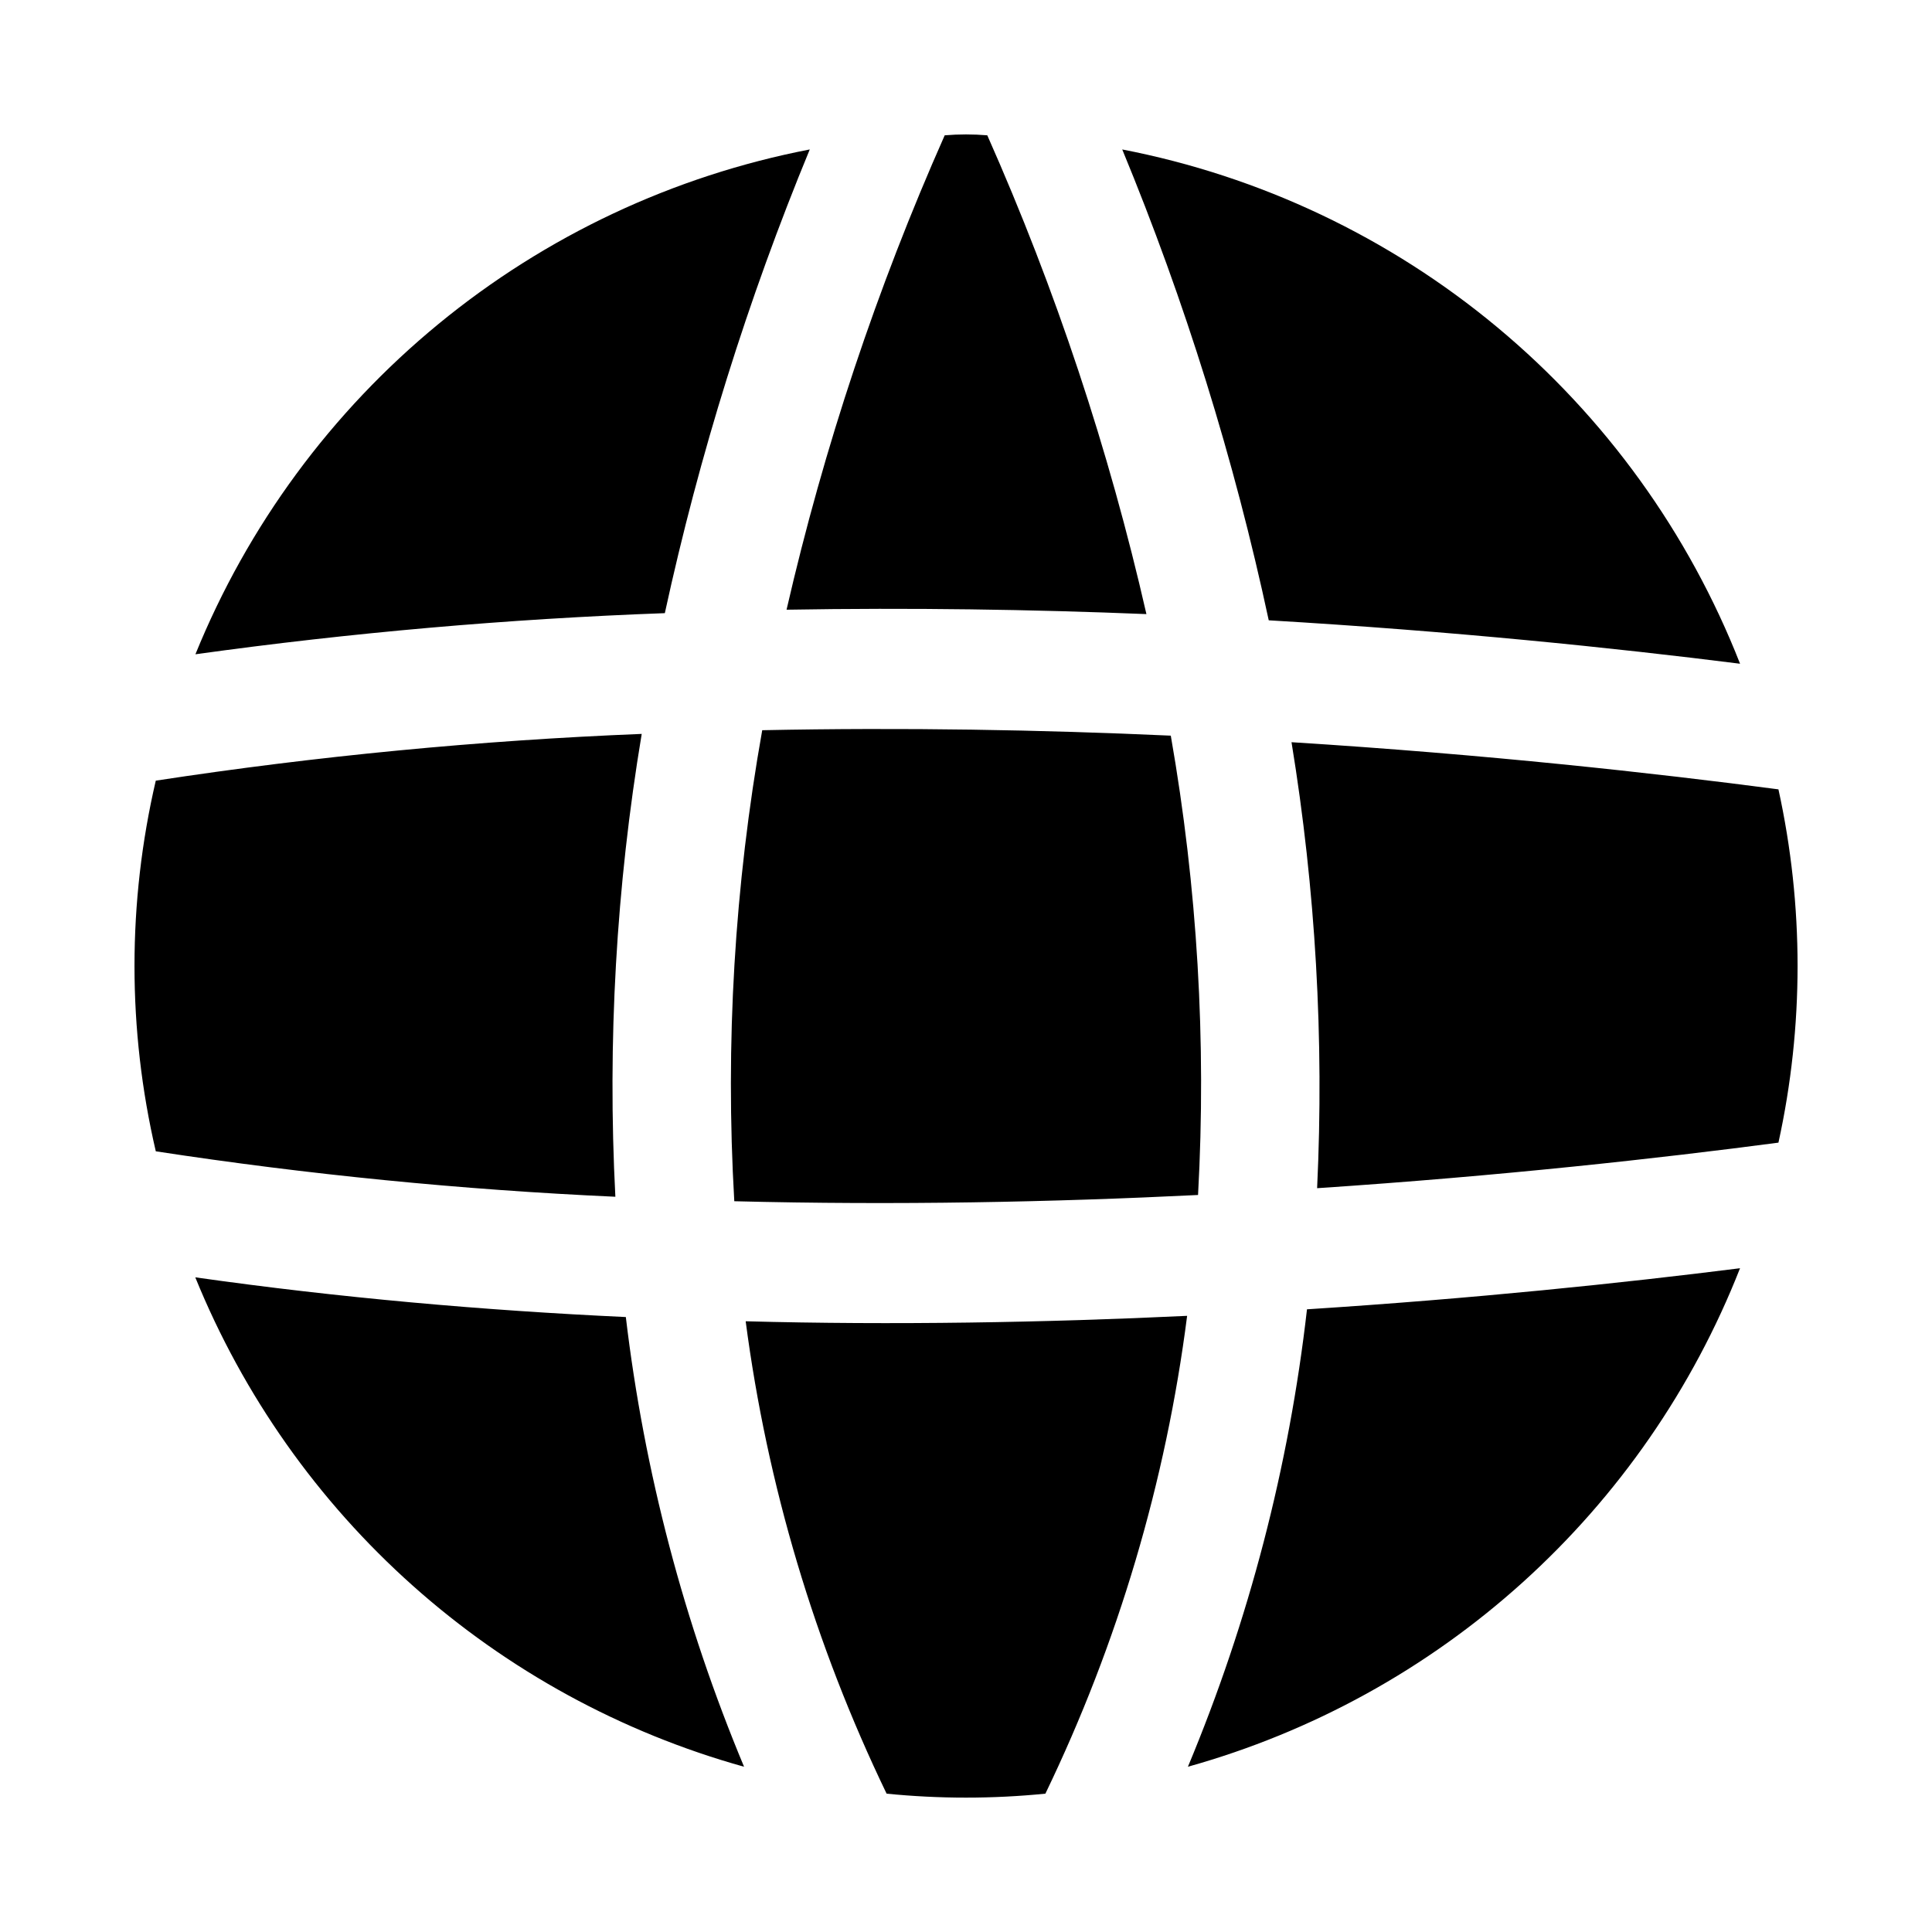 <?xml version="1.0" encoding="UTF-8"?>
<!-- Uploaded to: SVG Repo, www.svgrepo.com, Generator: SVG Repo Mixer Tools -->
<svg fill="#000000" width="800px" height="800px" version="1.1" viewBox="144 144 512 512" xmlns="http://www.w3.org/2000/svg">
 <path d="m458.6 492.72c-5.625 43.957-18.312 86.715-37.562 126.62-13.992 1.398-28.086 1.398-42.078 0-19.039-39.473-31.645-81.734-37.348-125.19 38.75 1.055 79.832 0.344 116.99-1.438zm-144.54-154.23 0.004 0.004c-43.121 1.73-86.113 5.867-128.78 12.387-7.523 32.312-7.523 65.918 0.004 98.227 40.352 6.176 81.008 10.195 121.79 12.043-2.129-41.02 0.215-82.145 6.984-122.66zm133.75-31.746 0.004 0.004c-9.934-43.555-24.055-86.051-42.172-126.89-3.754-0.312-7.531-0.312-11.285 0-17.957 40.473-31.992 82.57-41.914 125.72 33.012-0.566 65.078-0.07 95.371 1.164zm6.453 32.211c-34.16-1.551-70.656-2.211-108.27-1.441l0.004 0.004c-7.34 41.176-9.828 83.07-7.402 124.82 42.922 1.094 84.449 0.242 122.9-1.656 2.242-40.719-0.184-81.559-7.223-121.72zm-134.08-32.465 0.004 0.004c9.137-42.02 21.988-83.145 38.41-122.89-36.129 6.981-69.945 22.875-98.375 46.238-28.434 23.363-50.582 53.457-64.434 87.547 41.254-5.734 82.773-9.375 124.4-10.898zm-10.332 186.54c-37.605-1.742-75.973-5.113-114.1-10.523l0.004 0.008c12.727 31.289 32.449 59.246 57.66 81.727 25.207 22.48 55.23 38.887 87.77 47.965-15.914-38.082-26.461-78.188-31.332-119.17zm180.51-2.051 0.004 0.004c-4.762 41.691-15.383 82.5-31.555 121.22 32.949-9.203 63.309-25.922 88.699-48.844 25.391-22.926 45.113-51.426 57.617-83.266-31.082 3.922-70.336 8.035-114.76 10.887zm-10.137-182.59c48.625 2.859 91.477 7.289 124.91 11.508v0.004c-13.594-34.68-35.73-65.355-64.355-89.184s-62.809-40.035-99.375-47.109c16.672 40.34 29.668 82.102 38.824 124.78zm135.08 138.42c6.762-30.84 6.762-62.781 0-93.621-32.789-4.32-77.406-9.254-129.04-12.496 6.387 39.051 8.66 78.664 6.785 118.19 48.773-3.242 90.906-7.934 122.25-12.07z"/>
</svg>